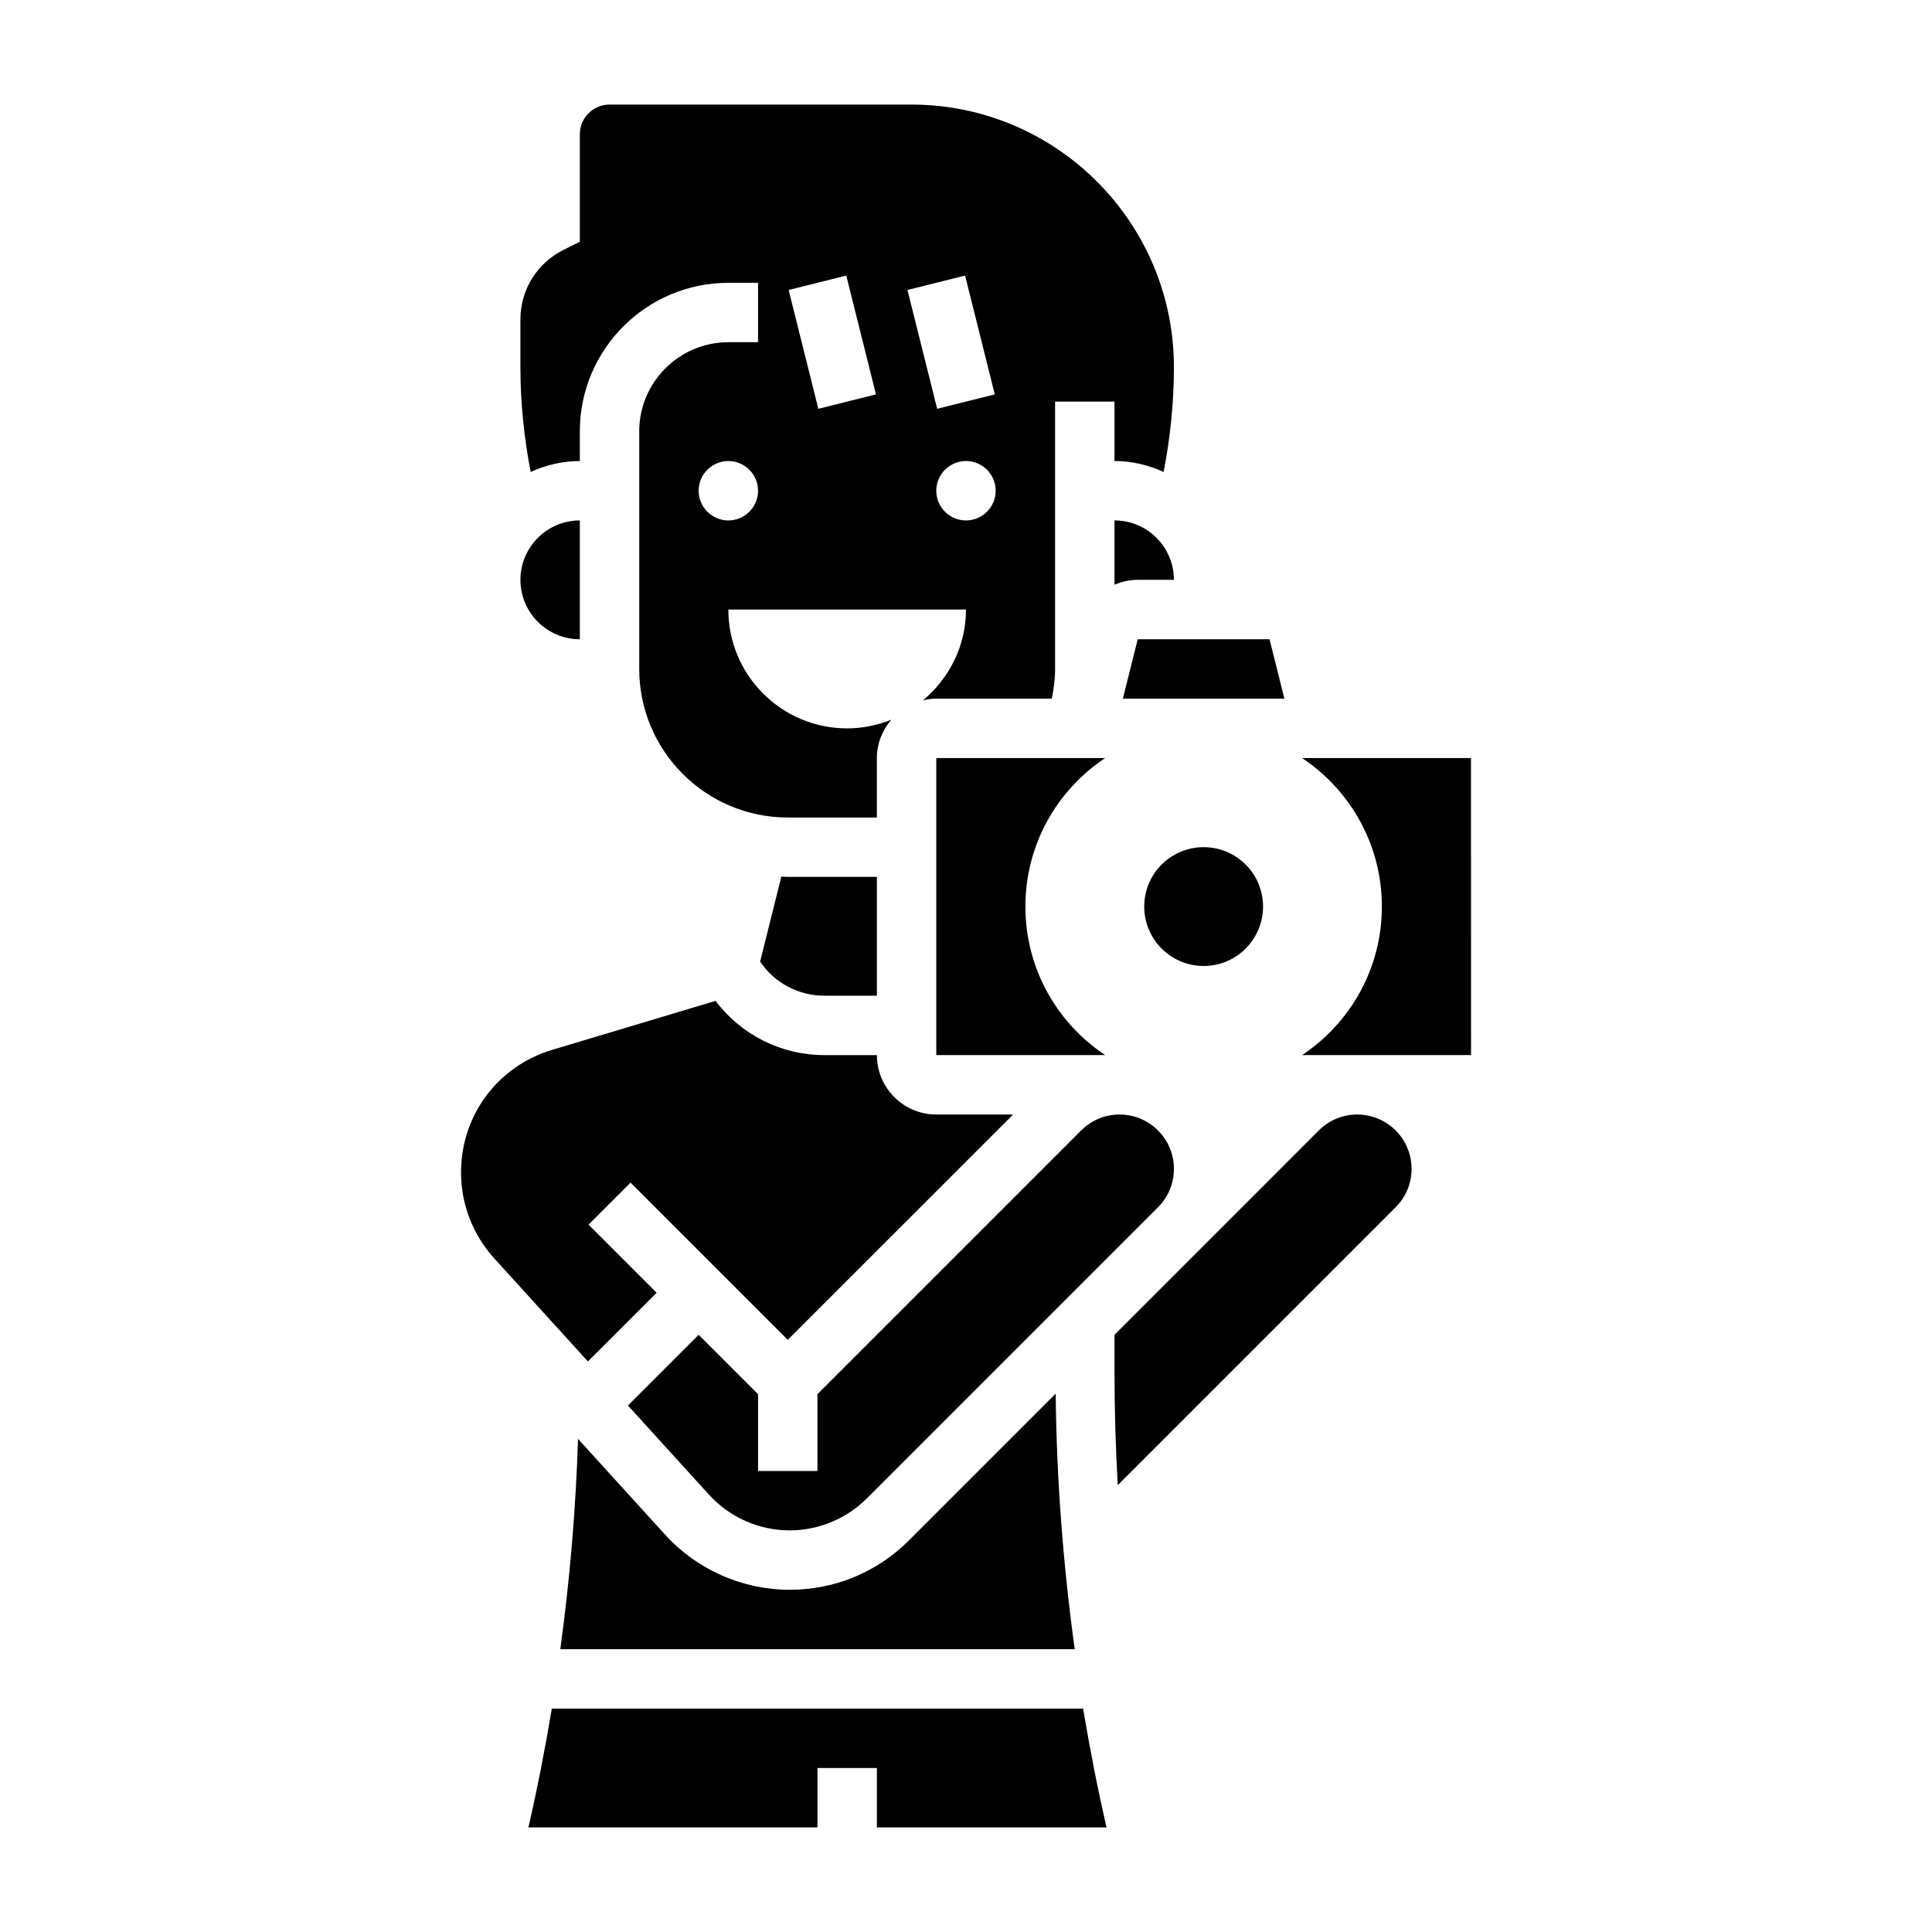 <?xml version="1.0" encoding="UTF-8"?>
<!-- Uploaded to: SVG Repo, www.svgrepo.com, Generator: SVG Repo Mixer Tools -->
<svg fill="#000000" width="800px" height="800px" version="1.1" viewBox="144 144 512 512" xmlns="http://www.w3.org/2000/svg">
 <g>
  <path d="m455.1 453.76c0-7.945-6.453-14.398-14.398-14.398-3.84 0-7.453 1.496-10.18 4.219l-69.887 69.887v20.359h-15.742v-20.355l-15.742-15.742-18.742 18.742 21.5 23.648c5.457 6 13.25 9.449 21.375 9.449 7.606 0 15.051-3.086 20.43-8.461l77.176-77.176c2.715-2.719 4.211-6.332 4.211-10.172z"/>
  <path d="m353.29 565.31c-12.547 0-24.586-5.32-33.023-14.602l-23.082-25.387c-0.598 18.656-2.164 37.25-4.699 55.742h136.33c-3.086-22.449-4.824-45.066-5.047-67.73l-38.91 38.91c-8.438 8.422-19.648 13.066-31.566 13.066z"/>
  <path d="m415.74 384.25c0-16.438 8.406-30.898 21.145-39.359h-44.762v78.719h44.762c-12.738-8.461-21.145-22.922-21.145-39.359z"/>
  <path d="m441.57 329.15h42.809l-3.938-15.742h-34.934z"/>
  <path d="m510.21 384.25c0 16.438-8.406 30.898-21.145 39.359h44.777l-0.016-78.719h-44.762c12.738 8.461 21.145 22.922 21.145 39.359z"/>
  <path d="m455.1 297.66c0-8.684-7.062-15.742-15.742-15.742v17.043c1.902-0.816 3.965-1.301 6.148-1.301z"/>
  <path d="m297.66 266.18v-7.871c0-21.703 17.656-39.359 39.359-39.359h7.871v15.742h-7.871c-13.02 0-23.617 10.598-23.617 23.617v62.977c0 21.703 17.656 39.359 39.359 39.359h23.617v-15.742c0-3.898 1.473-7.422 3.824-10.172-3.621 1.445-7.555 2.297-11.695 2.297-17.391 0-31.488-14.098-31.488-31.488h62.977c0 9.699-4.481 18.262-11.375 24.043 1.133-0.262 2.297-0.43 3.5-0.43h30.613c0.531-2.582 0.875-5.195 0.875-7.871v-70.848h15.742v15.742c4.652 0 9.035 1.078 13.02 2.898 1.781-9.148 2.727-18.453 2.727-27.789 0-38.359-31.211-69.57-69.57-69.57h-79.996c-4.336 0-7.871 3.535-7.871 7.871v28.48l-4.352 2.172c-7.023 3.519-11.395 10.582-11.395 18.438v12.609c0 9.336 0.945 18.641 2.723 27.789 3.984-1.816 8.371-2.894 13.023-2.894zm39.359 15.742c-4.344 0-7.871-3.527-7.871-7.871s3.527-7.871 7.871-7.871 7.871 3.527 7.871 7.871-3.527 7.871-7.871 7.871zm62.977 0c-4.344 0-7.871-3.527-7.871-7.871s3.527-7.871 7.871-7.871 7.871 3.527 7.871 7.871-3.527 7.871-7.871 7.871zm-0.238-64.891 7.871 31.488-15.273 3.816-7.871-31.488zm-31.488 0 7.871 31.488-15.273 3.816-7.871-31.488z"/>
  <path d="m351.07 376.3-5.629 22.531c3.793 5.633 10.117 9.043 17.059 9.043h13.887v-31.488h-23.617c-0.574 0-1.133-0.07-1.699-0.086z"/>
  <path d="m318.02 486.59-18.051-18.051 11.133-11.133 41.664 41.668 59.719-59.715h-20.359c-8.684 0-15.742-7.062-15.742-15.742h-13.887c-11.555 0-22.082-5.406-28.875-14.375l-43.289 12.98c-14.453 4.336-24.156 17.387-24.156 32.469 0 8.445 3.133 16.555 8.816 22.805l24.812 27.301z"/>
  <path d="m297.66 313.41v-31.488c-8.684 0-15.742 7.062-15.742 15.742-0.004 8.684 7.059 15.746 15.742 15.746z"/>
  <path d="m503.68 439.36c-3.84 0-7.453 1.496-10.18 4.219l-54.141 54.145v10.547c0 9.777 0.309 19.547 0.859 29.309l73.645-73.645c2.719-2.723 4.215-6.336 4.215-10.176 0-7.945-6.453-14.398-14.398-14.398z"/>
  <path d="m290.24 596.8c-1.77 10.547-3.809 21.059-6.211 31.488h76.609v-15.742h15.742v15.742h60.867c-2.402-10.43-4.441-20.941-6.211-31.488z"/>
  <path d="m478.72 384.25c0 8.695-7.051 15.746-15.742 15.746-8.695 0-15.746-7.051-15.746-15.746 0-8.695 7.051-15.742 15.746-15.742 8.691 0 15.742 7.047 15.742 15.742"/>
 </g>
</svg>